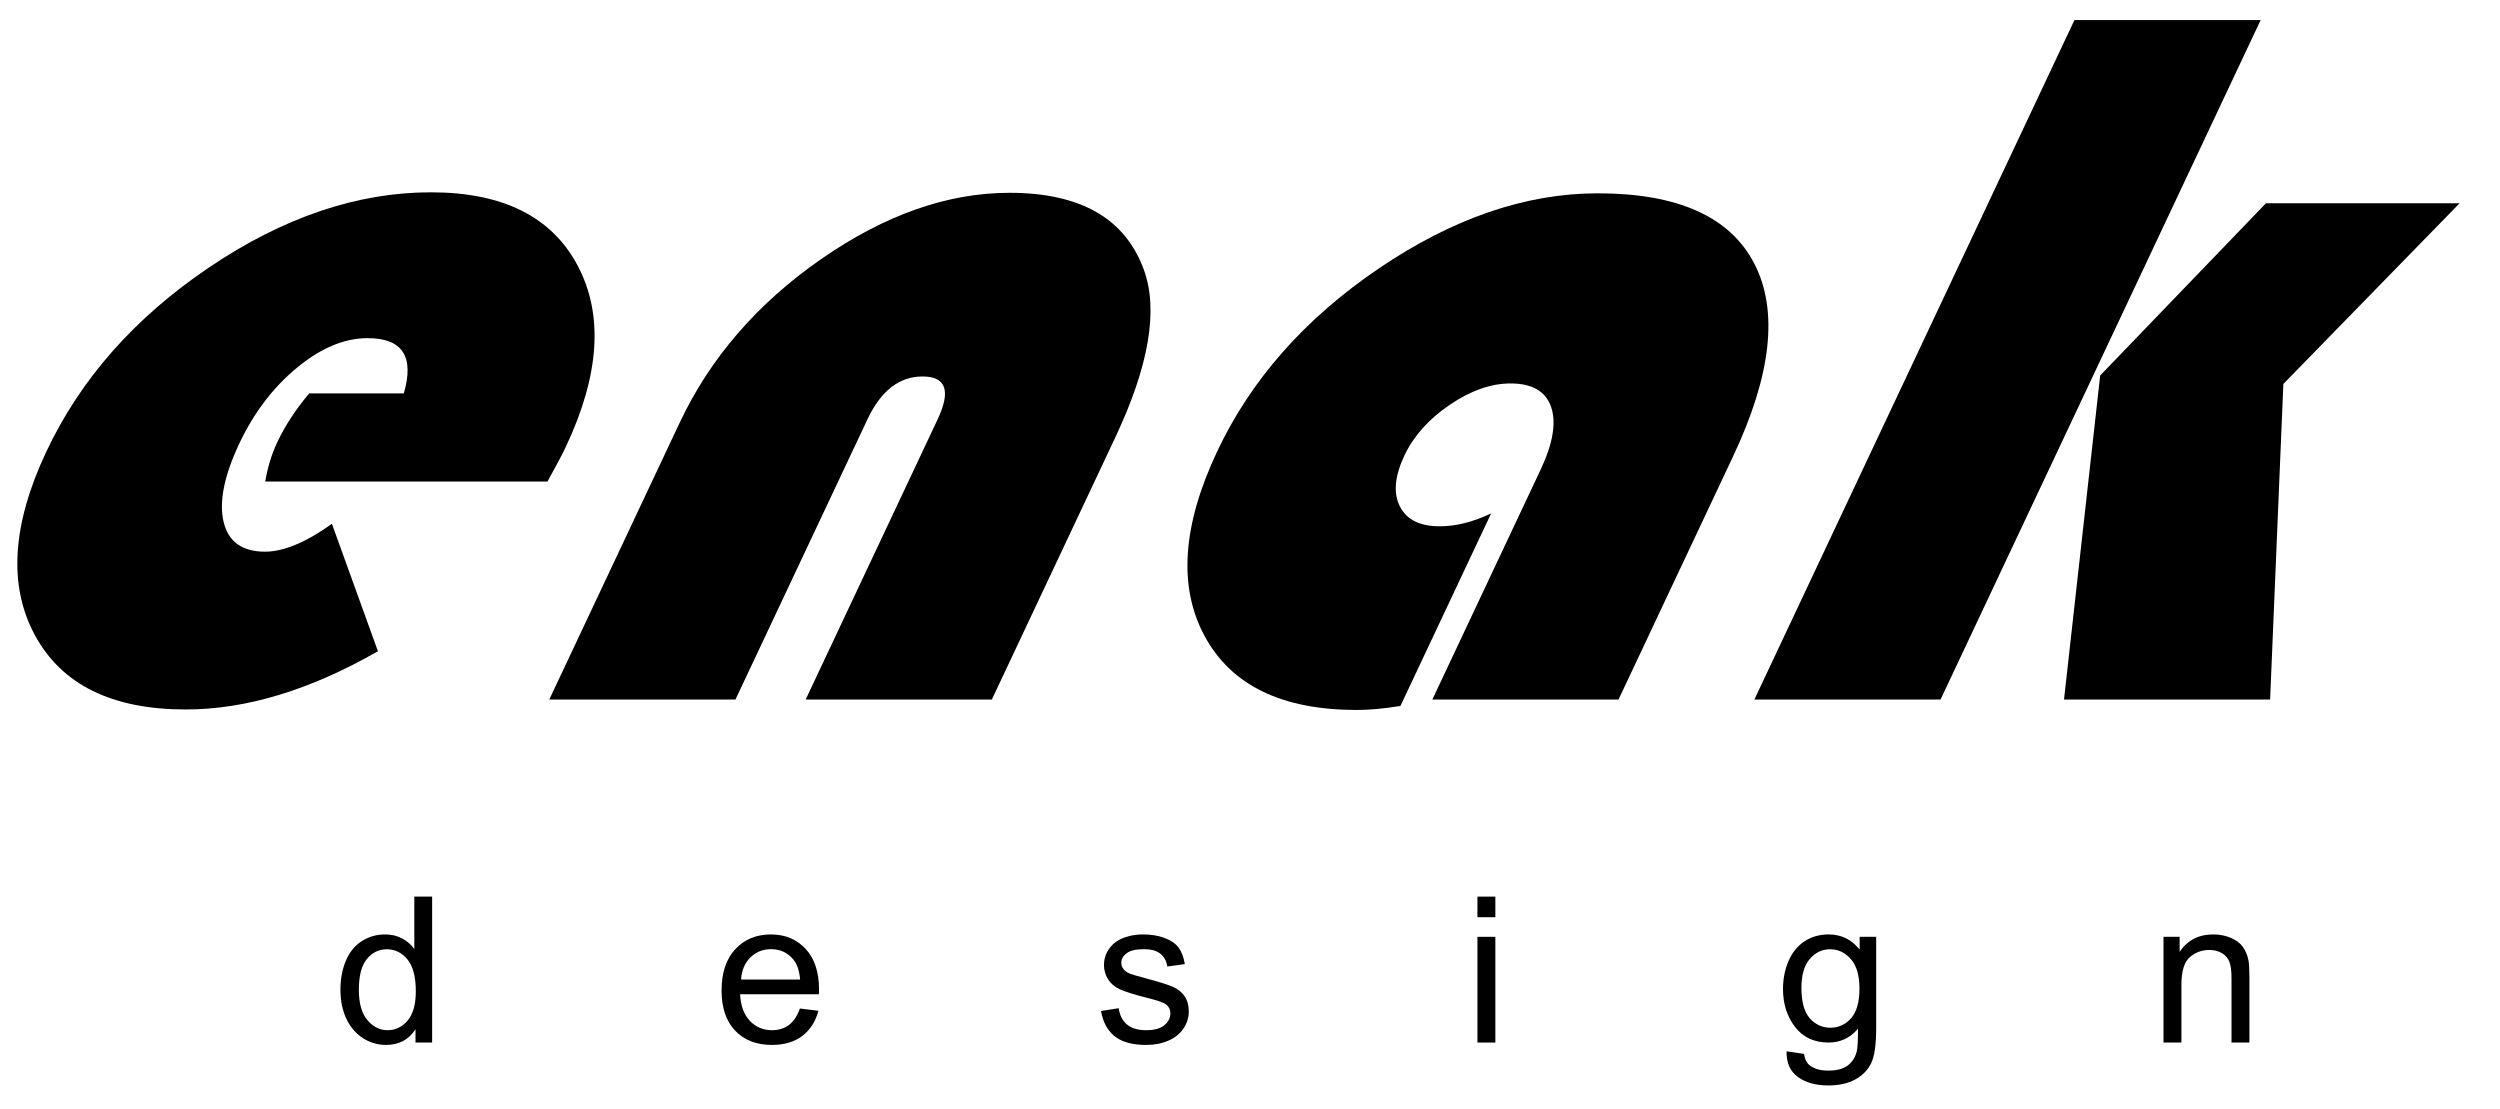 <?xml version="1.0" encoding="UTF-8" standalone="no"?>
<!DOCTYPE svg PUBLIC "-//W3C//DTD SVG 1.1//EN" "http://www.w3.org/Graphics/SVG/1.1/DTD/svg11.dtd">
<svg width="100%" height="100%" viewBox="0 0 417 185" version="1.1" xmlns="http://www.w3.org/2000/svg" xmlns:xlink="http://www.w3.org/1999/xlink" xml:space="preserve" xmlns:serif="http://www.serif.com/" style="fill-rule:evenodd;clip-rule:evenodd;stroke-linejoin:round;stroke-miterlimit:2;">
    <g transform="matrix(2.083,0,0,2.083,-3368.75,0)">
        <g id="Artboard3" transform="matrix(0.986,0,0,0.706,21.334,15.777)">
            <rect x="1617.75" y="-22.338" width="202.768" height="125.347" style="fill:none;"/>
            <g transform="matrix(1.38,0,0,1.927,1600.93,-39.375)">
                <g>
                    <path d="M45.014,37.178L28.403,37.178C28.544,36.338 28.781,35.566 29.112,34.863C29.572,33.887 30.199,32.929 30.992,31.992L36.558,31.992C37.189,29.824 36.479,28.74 34.428,28.74C33.061,28.74 31.674,29.321 30.267,30.483C28.86,31.645 27.729,33.135 26.873,34.951C25.981,36.846 25.674,38.379 25.952,39.551C26.23,40.722 27.043,41.308 28.391,41.308C29.484,41.308 30.797,40.762 32.327,39.668L35.035,47.168C31.049,49.453 27.278,50.596 23.723,50.596C19.387,50.596 16.43,49.14 14.852,46.23C13.273,43.32 13.496,39.717 15.52,35.42C17.535,31.142 20.726,27.529 25.093,24.58C29.461,21.631 33.813,20.156 38.149,20.156C42.387,20.156 45.268,21.596 46.792,24.477C48.316,27.358 48.084,30.908 46.097,35.127C45.895,35.556 45.534,36.24 45.014,37.178Z" style="fill-rule:nonzero;"/>
                    <path d="M71.164,50.01L60.207,50.01L67.976,33.515C68.767,31.836 68.469,30.996 67.082,30.996C65.715,30.996 64.636,31.836 63.845,33.515L56.076,50.01L45.119,50.01L52.791,33.721C54.585,29.912 57.356,26.704 61.104,24.096C64.851,21.489 68.551,20.185 72.204,20.185C76.383,20.185 79.02,21.699 80.114,24.726C80.973,27.09 80.409,30.381 78.422,34.599L71.164,50.01Z" style="fill-rule:nonzero;"/>
                    <path d="M100.549,39.053L95.209,50.39C94.237,50.547 93.38,50.625 92.638,50.625C88.243,50.625 85.262,49.18 83.694,46.289C82.126,43.398 82.367,39.775 84.419,35.42C86.415,31.181 89.587,27.588 93.936,24.638C98.284,21.689 102.577,20.215 106.815,20.215C111.542,20.215 114.616,21.596 116.039,24.36C117.462,27.124 117.047,30.898 114.793,35.683L108.045,50.01L97.088,50.01L103.463,36.474C104.19,34.931 104.393,33.701 104.074,32.783C103.754,31.865 102.96,31.406 101.69,31.406C100.538,31.406 99.344,31.826 98.109,32.666C96.873,33.506 95.984,34.502 95.441,35.654C94.871,36.865 94.783,37.861 95.176,38.642C95.57,39.424 96.353,39.814 97.525,39.814C98.482,39.814 99.49,39.56 100.549,39.053Z" style="fill-rule:nonzero;"/>
                    <path d="M145.833,10.019L126.996,50.01L116.039,50.01L134.875,10.019L145.833,10.019ZM157.541,20.801L147.171,31.435L146.391,50.01L134.262,50.01L136.39,30.937L146.145,20.801L157.541,20.801Z" style="fill-rule:nonzero;"/>
                </g>
                <g>
                    <path d="M37.246,70.201L37.246,69.416C36.852,70.033 36.272,70.341 35.506,70.341C35.01,70.341 34.554,70.205 34.138,69.931C33.722,69.658 33.399,69.276 33.171,68.786C32.942,68.295 32.828,67.732 32.828,67.095C32.828,66.474 32.932,65.911 33.139,65.405C33.346,64.899 33.656,64.511 34.07,64.242C34.484,63.972 34.947,63.837 35.459,63.837C35.834,63.837 36.168,63.917 36.461,64.075C36.754,64.233 36.992,64.439 37.176,64.693L37.176,61.611L38.225,61.611L38.225,70.201L37.246,70.201ZM33.912,67.095C33.912,67.892 34.08,68.488 34.416,68.882C34.752,69.277 35.148,69.474 35.606,69.474C36.066,69.474 36.458,69.286 36.78,68.909C37.103,68.532 37.264,67.957 37.264,67.183C37.264,66.332 37.1,65.707 36.772,65.308C36.443,64.91 36.039,64.71 35.559,64.71C35.09,64.71 34.698,64.902 34.384,65.285C34.069,65.667 33.912,66.271 33.912,67.095Z" style="fill-rule:nonzero;"/>
                    <path d="M59.869,68.197L60.959,68.332C60.787,68.968 60.469,69.462 60.004,69.814C59.539,70.166 58.945,70.341 58.222,70.341C57.312,70.341 56.591,70.061 56.057,69.501C55.524,68.94 55.258,68.154 55.258,67.142C55.258,66.095 55.527,65.283 56.066,64.705C56.605,64.126 57.304,63.837 58.164,63.837C58.996,63.837 59.676,64.121 60.203,64.687C60.73,65.253 60.994,66.05 60.994,67.078C60.994,67.14 60.992,67.234 60.988,67.359L56.347,67.359C56.387,68.042 56.58,68.566 56.928,68.929C57.275,69.292 57.709,69.474 58.228,69.474C58.615,69.474 58.945,69.373 59.219,69.169C59.492,68.966 59.709,68.642 59.869,68.197ZM56.406,66.492L59.881,66.492C59.834,65.968 59.701,65.576 59.482,65.314C59.146,64.908 58.711,64.705 58.176,64.705C57.691,64.705 57.284,64.867 56.954,65.191C56.624,65.515 56.441,65.949 56.406,66.492Z" style="fill-rule:nonzero;"/>
                    <path d="M77.587,68.343L78.63,68.179C78.689,68.597 78.852,68.917 79.12,69.14C79.387,69.363 79.761,69.474 80.242,69.474C80.726,69.474 81.086,69.376 81.32,69.178C81.554,68.981 81.671,68.75 81.671,68.484C81.671,68.246 81.568,68.058 81.361,67.921C81.216,67.828 80.857,67.709 80.283,67.564C79.509,67.369 78.973,67.2 78.674,67.057C78.376,66.915 78.149,66.717 77.995,66.465C77.84,66.213 77.763,65.935 77.763,65.63C77.763,65.353 77.827,65.096 77.954,64.86C78.081,64.624 78.253,64.427 78.472,64.271C78.636,64.15 78.86,64.047 79.143,63.963C79.426,63.879 79.73,63.837 80.054,63.837C80.543,63.837 80.971,63.908 81.34,64.048C81.71,64.189 81.982,64.379 82.158,64.62C82.334,64.86 82.455,65.181 82.521,65.584L81.49,65.724C81.443,65.404 81.307,65.154 81.083,64.974C80.858,64.794 80.541,64.705 80.13,64.705C79.646,64.705 79.3,64.785 79.093,64.945C78.886,65.105 78.783,65.292 78.783,65.507C78.783,65.644 78.826,65.767 78.912,65.876C78.998,65.99 79.132,66.084 79.316,66.158C79.421,66.197 79.732,66.287 80.248,66.427C80.994,66.626 81.514,66.79 81.809,66.917C82.104,67.043 82.336,67.228 82.503,67.47C82.671,67.712 82.755,68.013 82.755,68.373C82.755,68.724 82.653,69.055 82.448,69.366C82.243,69.676 81.947,69.917 81.56,70.086C81.173,70.256 80.736,70.341 80.248,70.341C79.439,70.341 78.823,70.173 78.399,69.837C77.975,69.501 77.705,69.003 77.587,68.343Z" style="fill-rule:nonzero;"/>
                    <path d="M99.742,62.824L99.742,61.611L100.796,61.611L100.796,62.824L99.742,62.824ZM99.742,70.201L99.742,63.978L100.796,63.978L100.796,70.201L99.742,70.201Z" style="fill-rule:nonzero;"/>
                    <path d="M117.935,70.716L118.96,70.869C119.003,71.185 119.122,71.416 119.318,71.56C119.579,71.755 119.937,71.853 120.39,71.853C120.878,71.853 121.255,71.755 121.521,71.56C121.786,71.365 121.966,71.091 122.06,70.74C122.114,70.525 122.14,70.074 122.136,69.386C121.675,69.929 121.101,70.201 120.413,70.201C119.558,70.201 118.896,69.892 118.427,69.275C117.958,68.658 117.724,67.917 117.724,67.054C117.724,66.46 117.831,65.913 118.046,65.411C118.261,64.909 118.572,64.521 118.981,64.248C119.389,63.974 119.868,63.837 120.419,63.837C121.153,63.837 121.759,64.134 122.235,64.728L122.235,63.978L123.208,63.978L123.208,69.357C123.208,70.326 123.109,71.012 122.912,71.417C122.715,71.821 122.402,72.14 121.975,72.375C121.547,72.609 121.021,72.726 120.396,72.726C119.653,72.726 119.054,72.559 118.597,72.225C118.14,71.891 117.919,71.388 117.935,70.716ZM118.808,66.978C118.808,67.794 118.97,68.39 119.294,68.765C119.618,69.14 120.025,69.328 120.513,69.328C120.997,69.328 121.403,69.141 121.732,68.768C122.06,68.395 122.224,67.81 122.224,67.013C122.224,66.251 122.055,65.677 121.717,65.291C121.379,64.904 120.972,64.71 120.495,64.71C120.026,64.71 119.628,64.901 119.3,65.282C118.972,65.663 118.808,66.228 118.808,66.978Z" style="fill-rule:nonzero;"/>
                    <path d="M140.117,70.201L140.117,63.978L141.066,63.978L141.066,64.863C141.523,64.179 142.183,63.837 143.046,63.837C143.421,63.837 143.766,63.905 144.08,64.04C144.395,64.174 144.63,64.351 144.787,64.57C144.943,64.789 145.052,65.048 145.115,65.349C145.154,65.544 145.173,65.886 145.173,66.375L145.173,70.201L144.119,70.201L144.119,66.416C144.119,65.986 144.078,65.665 143.996,65.452C143.913,65.239 143.768,65.069 143.559,64.942C143.35,64.815 143.105,64.751 142.824,64.751C142.374,64.751 141.987,64.894 141.661,65.179C141.334,65.464 141.171,66.005 141.171,66.802L141.171,70.201L140.117,70.201Z" style="fill-rule:nonzero;"/>
                </g>
            </g>
        </g>
    </g>
</svg>
